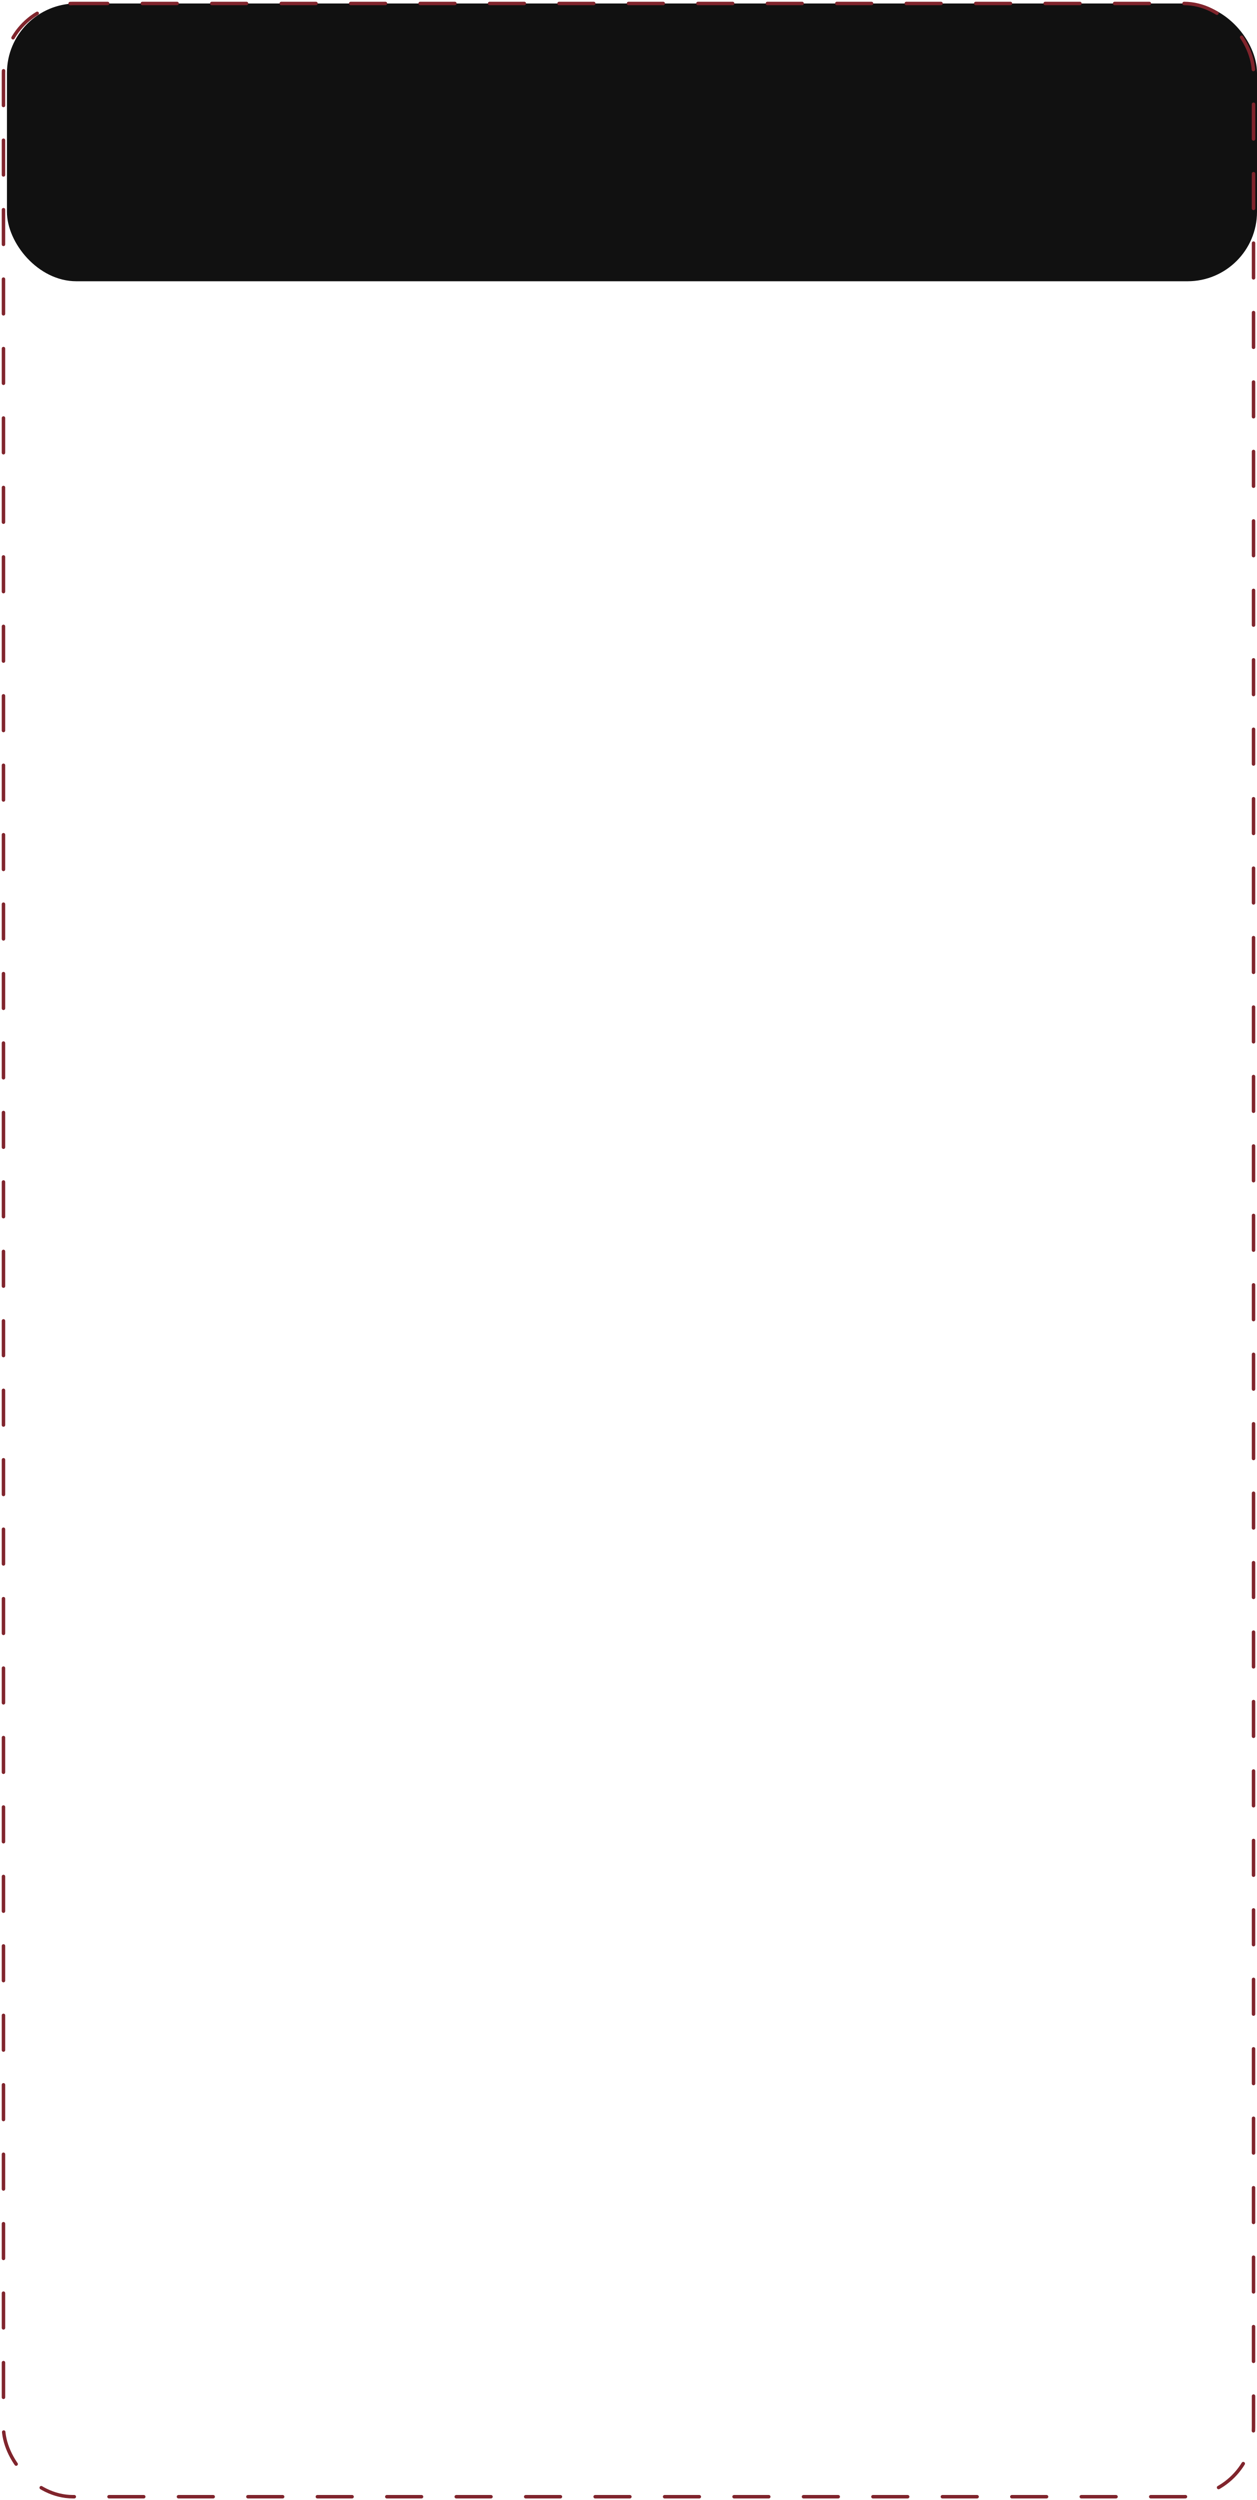 <?xml version="1.0" encoding="UTF-8"?> <svg xmlns="http://www.w3.org/2000/svg" width="362" height="720" viewBox="0 0 362 720" fill="none"><rect x="2" y="1" width="360" height="80" rx="20" fill="#111111"></rect><rect x="1" y="1" width="360" height="718" rx="20" stroke="#80242C" stroke-linecap="round" stroke-dasharray="10 10"></rect></svg> 
